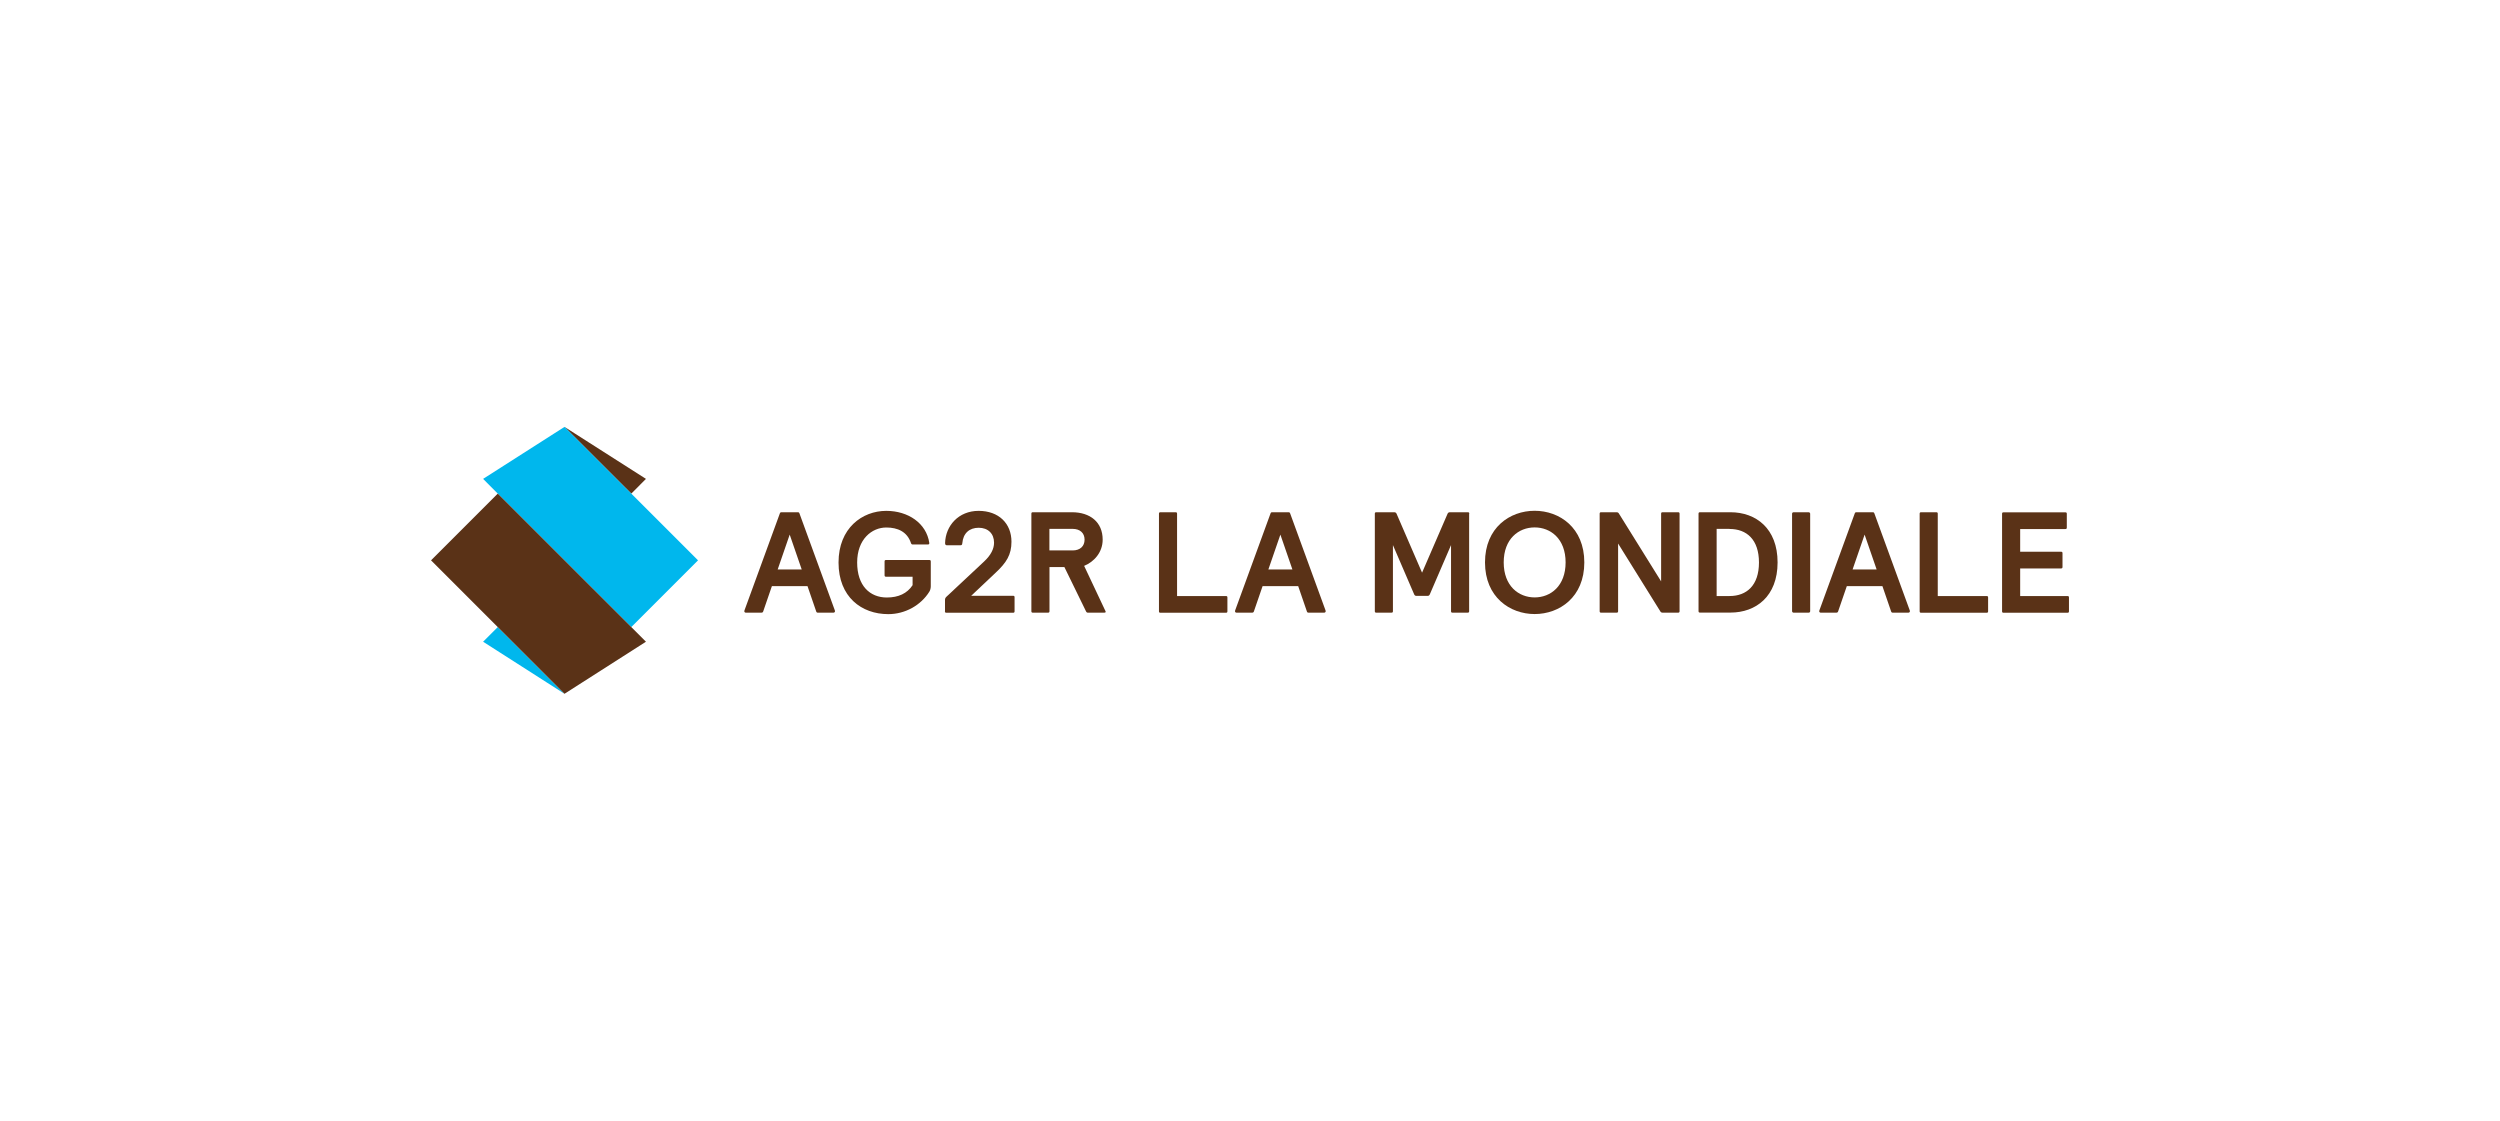 <svg xmlns="http://www.w3.org/2000/svg" id="Calque_1" data-name="Calque 1" viewBox="0 0 290 130"><defs><style> .cls-1 { fill: none; } .cls-2 { fill: #5a3217; } .cls-3 { fill: #00b7ed; } </style></defs><g id="AG2R"><path class="cls-2" d="M94.67,70.9l-1-2.91h-4.13l-1,2.91c-.03.1-.08.17-.22.17h-1.8c-.12,0-.18-.08-.18-.17,0-.03,0-.05.02-.1l4.09-11.21c.04-.12.08-.17.2-.17h1.9c.12,0,.16.05.2.17l4.09,11.21s.02.07.02.1c0,.09-.07.17-.18.17h-1.81c-.13,0-.17-.07-.2-.17ZM91.61,62l-1.4,4.06h2.79l-1.4-4.06Z"></path><path class="cls-2" d="M151.59,70.9l-1-2.91h-4.13l-1,2.91c-.03.1-.08.17-.22.17h-1.8c-.12,0-.18-.08-.18-.17,0-.03,0-.05.02-.1l4.09-11.21c.04-.12.08-.17.2-.17h1.9c.12,0,.16.05.2.17l4.09,11.21s.02.07.02.1c0,.09-.07.17-.18.17h-1.81c-.13,0-.17-.07-.2-.17ZM148.53,62l-1.4,4.06h2.79l-1.4-4.06Z"></path><path class="cls-2" d="M219.36,70.9l-1-2.91h-4.13l-1,2.91c-.03.1-.08.17-.22.17h-1.8c-.12,0-.18-.08-.18-.17,0-.03,0-.05.02-.1l4.09-11.21c.04-.12.08-.17.2-.17h1.9c.12,0,.16.05.2.17l4.09,11.21s.02.07.02.1c0,.09-.07.17-.18.17h-1.81c-.13,0-.17-.07-.2-.17ZM216.3,62l-1.4,4.06h2.79l-1.4-4.06Z"></path><path class="cls-2" d="M197.03,70.9v-11.31c0-.12.05-.17.17-.17h3.53c2.96,0,5.47,1.88,5.47,5.82s-2.51,5.82-5.47,5.82h-3.53c-.12,0-.17-.05-.17-.17ZM200.63,61.35h-1.5v7.79h1.5c1.98,0,3.41-1.23,3.41-3.89s-1.43-3.89-3.41-3.89Z"></path><path class="cls-2" d="M234.34,65.91v3.23h5.49c.12,0,.17.05.17.17v1.6c0,.12-.05.17-.17.17h-7.42c-.12,0-.17-.05-.17-.17v-11.31c0-.12.05-.17.17-.17h7.17c.12,0,.17.05.17.17v1.6c0,.12-.05.17-.17.17h-5.24v2.63h4.74c.12,0,.17.05.17.17v1.6c0,.12-.05.17-.17.17h-4.74Z"></path><path class="cls-2" d="M102.79,64.96h5.01c.12,0,.17.05.17.17v2.88c0,.23-.07.48-.17.63-.97,1.56-2.79,2.6-4.76,2.6-3.11,0-5.77-2-5.77-5.99s2.75-5.99,5.54-5.99c2.53,0,4.66,1.43,4.99,3.73,0,.13-.05.17-.18.17h-1.75c-.1,0-.16-.05-.2-.17-.44-1.32-1.55-1.8-2.86-1.8-1.68,0-3.38,1.36-3.38,4.06s1.48,4.06,3.44,4.06c1.35,0,2.36-.47,2.99-1.43v-.98h-3.08c-.12,0-.17-.05-.17-.17v-1.6c0-.12.05-.17.17-.17Z"></path><rect class="cls-2" x="207.88" y="59.42" width="2.1" height="11.65" rx=".17" ry=".17"></rect><path class="cls-2" d="M134.44,70.9v-11.31c0-.12.05-.17.17-.17h1.76c.12,0,.17.05.17.17v9.55h5.67c.12,0,.17.05.17.17v1.6c0,.12-.05.17-.17.17h-7.6c-.12,0-.17-.05-.17-.17Z"></path><path class="cls-2" d="M222.68,70.9v-11.31c0-.12.05-.17.17-.17h1.76c.12,0,.17.05.17.17v9.55h5.67c.12,0,.17.05.17.17v1.6c0,.12-.05.17-.17.17h-7.6c-.12,0-.17-.05-.17-.17Z"></path><path class="cls-2" d="M170.42,59.59v11.31c0,.12-.05.17-.17.17h-1.76c-.12,0-.17-.05-.17-.17v-7.67l-2.46,5.71c-.05.12-.13.18-.23.18h-1.36c-.1,0-.18-.07-.23-.18l-2.46-5.71v7.67c0,.12-.05.17-.17.17h-1.76c-.12,0-.17-.05-.17-.17v-11.31c0-.12.05-.17.17-.17h2.08c.12,0,.22.05.27.17l2.96,6.84,2.96-6.84c.05-.12.15-.17.27-.17h2.08c.12,0,.17.05.17.17Z"></path><path class="cls-2" d="M194.66,71.07h-1.78c-.12,0-.2-.03-.27-.13l-4.91-7.89v7.85c0,.12-.05.17-.17.17h-1.8c-.12,0-.17-.05-.17-.17v-11.31c0-.12.05-.17.17-.17h1.78c.12,0,.2.03.27.13l4.91,7.89v-7.85c0-.12.05-.17.17-.17h1.8c.12,0,.17.05.17.17v11.31c0,.12-.05.17-.17.17Z"></path><path class="cls-2" d="M178.02,71.23c-2.86,0-5.76-1.95-5.76-5.99s2.89-5.99,5.76-5.99,5.76,1.95,5.76,5.99-2.89,5.99-5.76,5.99ZM178.02,69.3c1.86,0,3.59-1.33,3.59-4.06s-1.73-4.06-3.59-4.06-3.59,1.33-3.59,4.06,1.73,4.06,3.59,4.06Z"></path><path class="cls-2" d="M119.64,70.9v-11.31c0-.12.05-.17.17-.17h4.54c2.11,0,3.56,1.15,3.56,3.18,0,1.48-1.01,2.58-2.15,3.04l2.48,5.26s.02.05.02.07c0,.07-.07.1-.15.1h-1.91c-.12,0-.17-.05-.23-.17l-2.5-5.12h-1.73v5.12c0,.12-.05.17-.17.17h-1.76c-.12,0-.17-.05-.17-.17ZM121.73,61.35v2.5h2.7c.85,0,1.38-.48,1.38-1.25s-.53-1.25-1.38-1.25h-2.7Z"></path><path class="cls-2" d="M109.62,70.9v-1.31c0-.17.07-.28.18-.38l4.36-4.08c.78-.73,1.15-1.46,1.15-2.18,0-1.05-.7-1.73-1.78-1.73s-1.8.63-1.9,1.78c-.02.2-.07.25-.22.25h-1.58c-.12,0-.2-.07-.2-.25.05-2.01,1.56-3.74,3.89-3.74s3.81,1.46,3.81,3.58c0,1.51-.58,2.42-1.83,3.59l-2.84,2.68h4.86c.12,0,.17.05.17.17v1.63c0,.12-.05.17-.17.17h-7.74c-.12,0-.17-.05-.17-.17Z"></path><g><polygon class="cls-3" points="56.04 74.44 57.74 72.74 65.48 80.48 56.04 74.44"></polygon><polygon class="cls-2" points="74.93 55.55 73.23 57.26 65.48 49.52 74.93 55.55"></polygon><polygon class="cls-3" points="73.23 57.26 80.97 65 73.23 72.74 57.74 57.26 56.04 55.55 65.48 49.52 73.23 57.26"></polygon><polygon class="cls-2" points="73.23 72.74 74.93 74.44 65.48 80.48 57.74 72.74 50 65 57.74 57.26 73.23 72.74"></polygon></g></g><g id="Backgrounds_-_Line" data-name="Backgrounds - Line"><rect id="background" class="cls-1" width="290" height="130"></rect></g></svg>